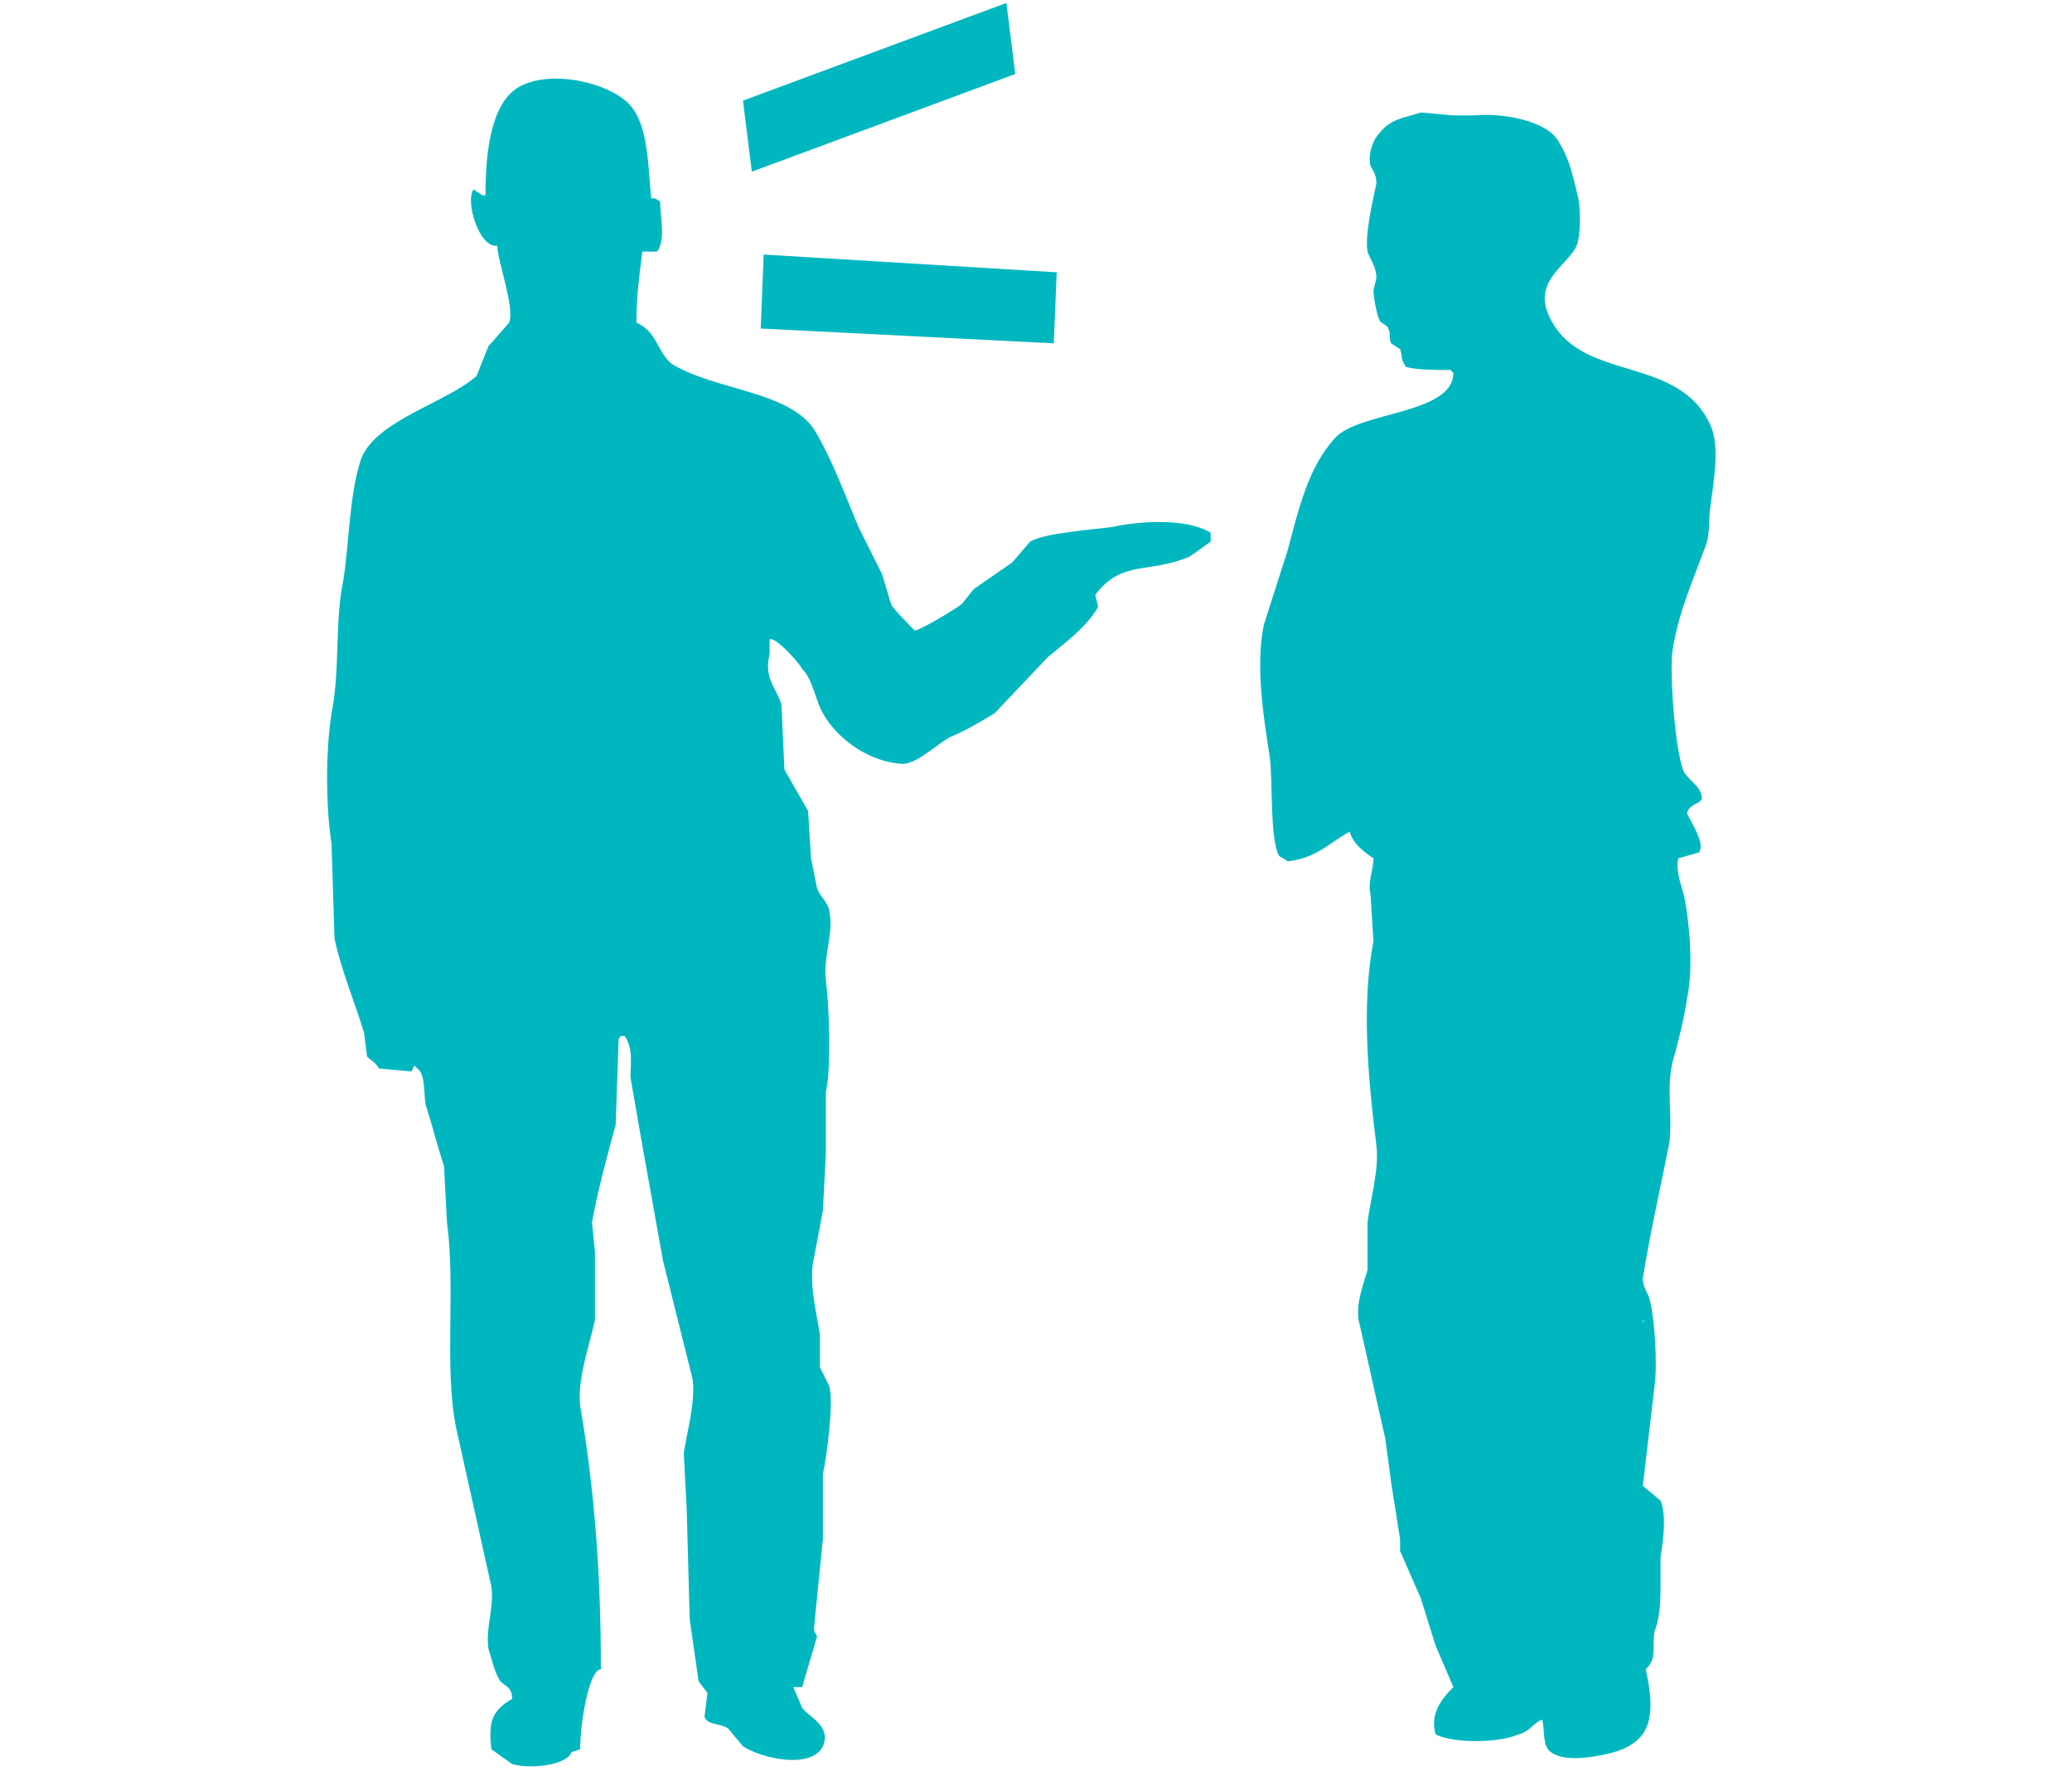 <?xml version="1.0" encoding="utf-8"?>
<!-- Generator: Adobe Illustrator 22.1.0, SVG Export Plug-In . SVG Version: 6.00 Build 0)  -->
<svg version="1.1" id="レイヤー_1" xmlns="http://www.w3.org/2000/svg" xmlns:xlink="http://www.w3.org/1999/xlink" x="0px"
	 y="0px" viewBox="0 0 70 60" style="enable-background:new 0 0 70 60;" xml:space="preserve">
<style type="text/css">
	.st0{fill:#00B7C0;}
</style>
<g>
	<g>
		<path class="st0" d="M19.6,59.1l-0.3,0.1c-0.1,0.4-1.3,0.6-2,0.4l-0.7-0.5c-0.1-0.9,0-1.3,0.7-1.7c0-0.4-0.2-0.4-0.4-0.6
			c-0.2-0.3-0.3-0.8-0.4-1.1c-0.1-0.7,0.2-1.4,0.1-2.1l-1.2-5.4c-0.4-2.1,0-4.7-0.3-6.9L15,39.4c-0.2-0.6-0.4-1.4-0.6-2
			c-0.1-0.3,0-1.1-0.3-1.3L14,36l-0.1,0.2l-1.1-0.1c-0.1-0.2-0.3-0.3-0.4-0.4l-0.1-0.8c-0.3-1-0.8-2.2-1-3.2l-0.1-3.2
			c-0.2-1.3-0.2-3.1,0-4.4c0.3-1.5,0.1-3.1,0.4-4.5c0.2-1.3,0.2-2.9,0.6-4.1c0.5-1.3,2.9-1.9,3.9-2.8l0.4-1l0.7-0.8
			c0.2-0.5-0.4-2.1-0.4-2.6c-0.6,0.1-1.1-1.5-0.8-1.9l0.3,0.2h0.1c0-1.5,0.2-3.2,1.2-3.7c1.2-0.6,3.3,0,3.8,0.8c0.5,0.7,0.5,2,0.6,3
			c0.2,0,0.1,0,0.3,0.1c0,0.5,0.2,1.3-0.1,1.7h-0.5c-0.1,0.8-0.2,1.5-0.2,2.4c0.7,0.3,0.7,1,1.2,1.4c1.5,0.9,3.9,0.9,4.8,2.2
			c0.6,1,1,2.1,1.5,3.3l0.8,1.6l0.3,1c0,0.1,0.7,0.8,0.8,0.9c0.2,0,1.5-0.8,1.6-0.9l0.4-0.5l1.3-0.9l0.6-0.7
			c0.5-0.3,2.1-0.4,2.8-0.5c0.9-0.2,2.5-0.3,3.3,0.2v0.3l-0.7,0.5c-1.4,0.6-2.3,0.1-3.2,1.3l0.1,0.4c-0.4,0.7-1.1,1.2-1.7,1.7
			l-1.8,1.9c-0.5,0.3-1,0.6-1.5,0.8c-0.4,0.2-1.2,1-1.7,0.9c-1.2-0.1-2.3-1-2.7-1.9c-0.2-0.5-0.3-1-0.6-1.3c-0.1-0.2-0.9-1.1-1.1-1
			v0.5c-0.2,0.8,0.2,1.1,0.4,1.7l0.1,2.2l0.8,1.4l0.1,1.6l0.2,1c0.1,0.3,0.3,0.4,0.4,0.7c0.2,0.8-0.2,1.6-0.1,2.4
			c0.1,0.8,0.2,2.9,0,3.8V39l-0.1,1.9l-0.3,1.6c-0.2,0.8,0.1,1.9,0.2,2.6v1.1l0.3,0.6c0.2,0.5-0.1,2.6-0.2,3V52l-0.3,3
			c0,0.2,0.1,0.2,0.1,0.3L27.1,57h-0.3l0.3,0.7c0.2,0.3,1,0.6,0.7,1.3c-0.4,0.8-2.1,0.4-2.7,0l-0.5-0.6c-0.3-0.2-0.7-0.1-0.8-0.4
			l0.1-0.8l-0.3-0.4l-0.3-2.1L23.2,51l-0.1-1.9c0.1-0.7,0.4-1.7,0.3-2.5l-1-4l-0.7-3.9l-0.4-2.3c0-0.4,0.1-1-0.2-1.4
			c-0.2,0-0.1,0-0.2,0.1L20.8,38c-0.3,1.1-0.6,2.2-0.8,3.3l0.1,1v2.3c-0.2,0.9-0.6,2-0.5,2.9c0.5,2.9,0.7,5.8,0.7,8.9
			C19.9,56.4,19.6,58.2,19.6,59.1z"/>
		<path class="st0" d="M55.5,44.6C55.5,44.7,55.6,44.7,55.5,44.6L55.5,44.6z M55.5,44C55.5,44.1,55.5,44.1,55.5,44L55.5,44z M48,3.8
			l1.1,0.1h0.7c1-0.1,2.4,0.2,2.8,0.8c0.4,0.6,0.5,1.1,0.7,1.9c0.1,0.4,0.1,1.2,0,1.6c-0.2,0.7-1.5,1.2-1,2.4c1,2.4,4.4,1.3,5.5,3.8
			c0.3,0.7,0.1,1.8,0,2.6c-0.1,0.6,0,1-0.2,1.5c-0.4,1.1-0.9,2.2-1.1,3.5c-0.1,0.8,0.1,3.5,0.4,4.1c0.2,0.3,0.6,0.5,0.6,0.9
			l-0.1,0.1c-0.2,0.1-0.4,0.2-0.4,0.4c0.2,0.4,0.6,1,0.4,1.3L56.7,29c-0.1,0.4,0.1,0.9,0.2,1.3c0.2,1,0.3,2.5,0.1,3.4
			c-0.1,0.7-0.3,1.5-0.5,2.2c-0.2,0.9,0,1.8-0.1,2.7c-0.3,1.5-0.7,3.3-0.9,4.6c0,0.2,0.1,0.4,0.2,0.6c0.2,0.6,0.3,2.3,0.2,3
			l-0.4,3.4l0.6,0.5c0.2,0.5,0.1,1.3,0,1.9v0.7c0,0.7,0,1.3-0.2,1.8c-0.1,0.6,0.1,0.9-0.3,1.3c0.4,1.8,0.1,2.6-1.5,2.9
			c-0.5,0.1-1.3,0.2-1.7-0.1c-0.3-0.2-0.2-0.7-0.3-1.1c-0.3,0.1-0.4,0.4-0.8,0.5c-0.7,0.3-2.2,0.3-2.8,0c-0.2-0.7,0.2-1.2,0.6-1.6
			l-0.6-1.4L48,54l-0.7-1.6V52L47,50.1l-0.2-1.5c-0.3-1.3-0.6-2.7-0.9-4c-0.1-0.6,0.2-1.3,0.3-1.7v-1.6c0.1-0.8,0.4-1.8,0.3-2.6
			c-0.3-2.4-0.5-4.8-0.1-6.9l-0.1-1.6c-0.1-0.4,0.1-0.8,0.1-1.2c-0.3-0.2-0.7-0.5-0.8-0.9c-0.6,0.3-1.1,0.9-2.1,1
			c-0.1-0.1-0.2-0.1-0.3-0.2c-0.3-0.6-0.2-2.5-0.3-3.3c-0.2-1.3-0.5-3.1-0.2-4.5l0.8-2.5c0.4-1.5,0.7-2.8,1.6-3.8
			c0.8-0.9,4-0.8,4-2.2L49,12.5c-0.5,0-1.1,0-1.5-0.1c-0.2-0.3-0.1-0.3-0.2-0.6L47,11.6c-0.1-0.2,0-0.3-0.1-0.5
			c0-0.1-0.3-0.2-0.3-0.3c-0.1-0.2-0.2-0.8-0.2-1l0.1-0.4c0-0.4-0.2-0.6-0.3-0.9c-0.1-0.6,0.2-1.8,0.3-2.3c0-0.3-0.1-0.4-0.2-0.6
			c-0.1-0.4,0.1-0.9,0.3-1.1C47,4,47.4,4,48,3.8z"/>
		<polygon class="st0" points="25.4,5.8 25.1,3.4 34,0.1 34.3,2.5 		"/>
		<polygon class="st0" points="35.6,11.6 25.7,11.1 25.8,8.6 35.7,9.2 		"/>
	</g>
</g>
</svg>

